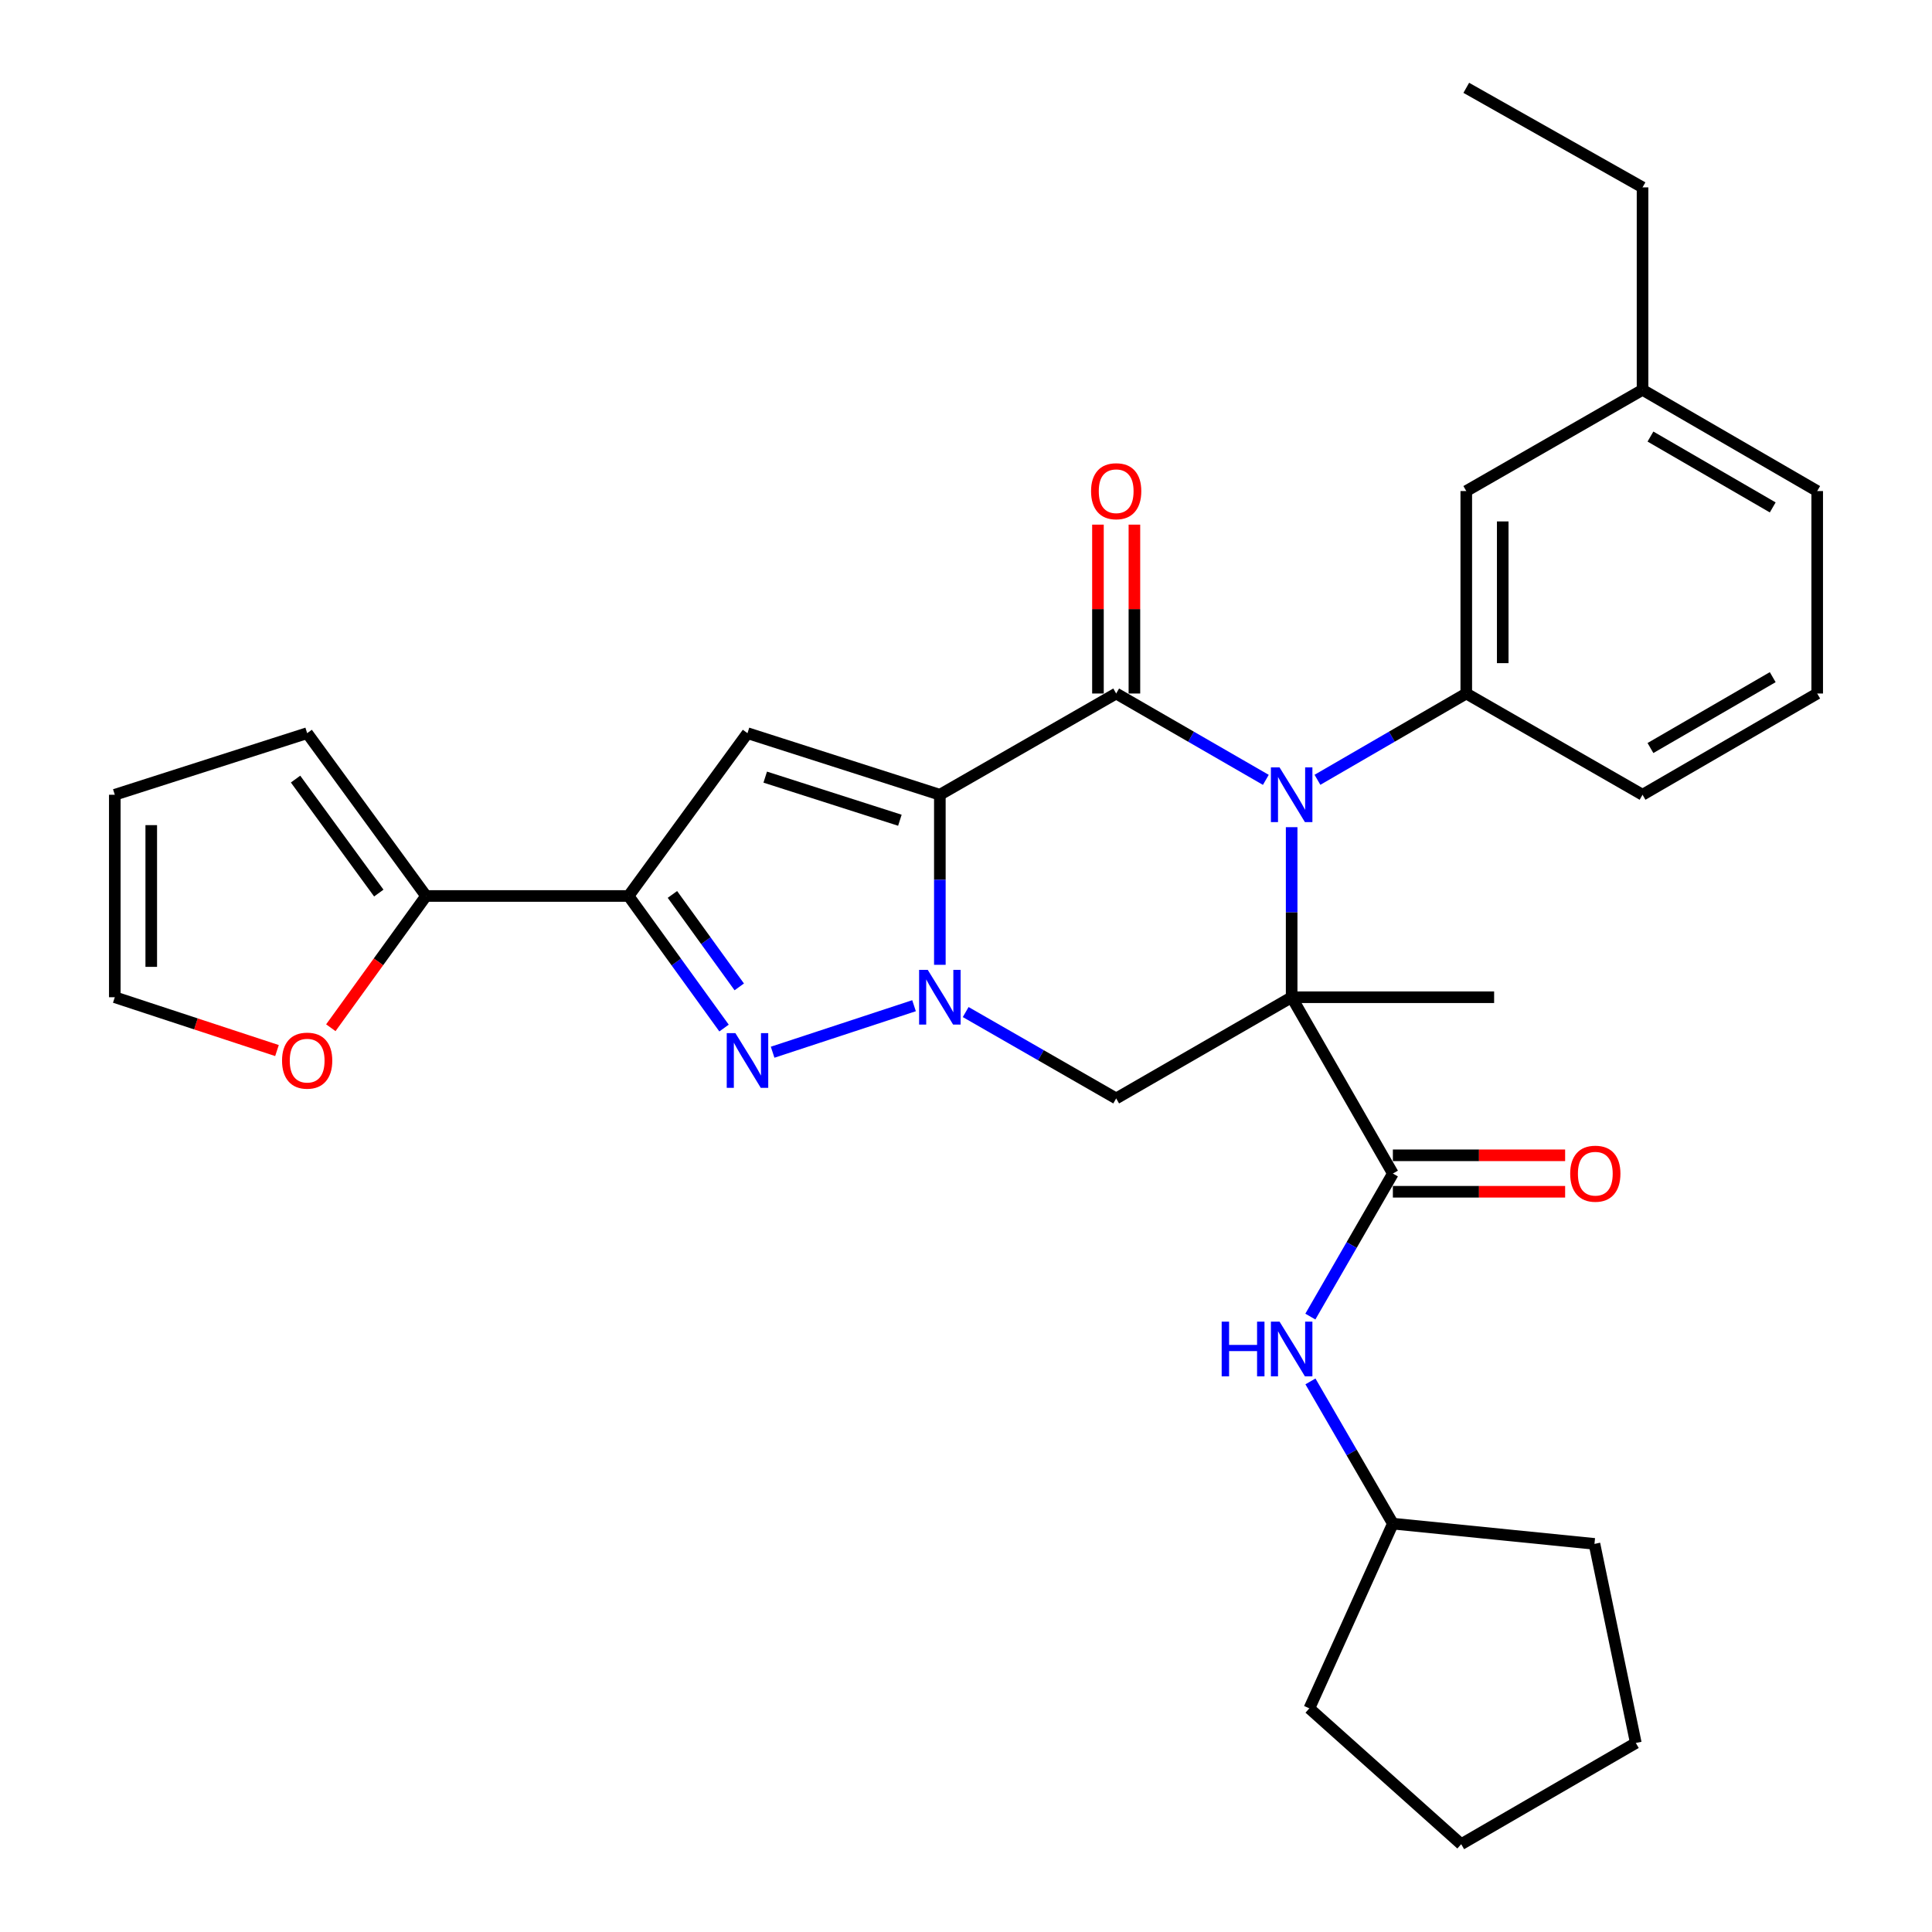 <?xml version='1.0' encoding='iso-8859-1'?>
<svg version='1.1' baseProfile='full'
              xmlns='http://www.w3.org/2000/svg'
                      xmlns:rdkit='http://www.rdkit.org/xml'
                      xmlns:xlink='http://www.w3.org/1999/xlink'
                  xml:space='preserve'
width='1000px' height='1000px' viewBox='0 0 1000 1000'>
<!-- END OF HEADER -->
<rect style='opacity:1.0;fill:#FFFFFF;stroke:none' width='1000' height='1000' x='0' y='0'> </rect>
<path class='bond-2' d='M 486.466,411.366 L 486.466,455.375' style='fill:none;fill-rule:evenodd;stroke:#000000;stroke-width:6px;stroke-linecap:butt;stroke-linejoin:miter;stroke-opacity:1' />
<path class='bond-2' d='M 486.466,455.375 L 486.466,499.385' style='fill:none;fill-rule:evenodd;stroke:#0000FF;stroke-width:6px;stroke-linecap:butt;stroke-linejoin:miter;stroke-opacity:1' />
<path class='bond-3' d='M 486.466,411.366 L 577.732,358.961' style='fill:none;fill-rule:evenodd;stroke:#000000;stroke-width:6px;stroke-linecap:butt;stroke-linejoin:miter;stroke-opacity:1' />
<path class='bond-5' d='M 486.466,411.366 L 386.898,379.487' style='fill:none;fill-rule:evenodd;stroke:#000000;stroke-width:6px;stroke-linecap:butt;stroke-linejoin:miter;stroke-opacity:1' />
<path class='bond-5' d='M 465.777,424.555 L 396.08,402.239' style='fill:none;fill-rule:evenodd;stroke:#000000;stroke-width:6px;stroke-linecap:butt;stroke-linejoin:miter;stroke-opacity:1' />
<path class='bond-0' d='M 668.557,516.165 L 668.557,472.155' style='fill:none;fill-rule:evenodd;stroke:#000000;stroke-width:6px;stroke-linecap:butt;stroke-linejoin:miter;stroke-opacity:1' />
<path class='bond-0' d='M 668.557,472.155 L 668.557,428.146' style='fill:none;fill-rule:evenodd;stroke:#0000FF;stroke-width:6px;stroke-linecap:butt;stroke-linejoin:miter;stroke-opacity:1' />
<path class='bond-8' d='M 668.557,516.165 L 720.951,607.42' style='fill:none;fill-rule:evenodd;stroke:#000000;stroke-width:6px;stroke-linecap:butt;stroke-linejoin:miter;stroke-opacity:1' />
<path class='bond-19' d='M 668.557,516.165 L 773.356,516.165' style='fill:none;fill-rule:evenodd;stroke:#000000;stroke-width:6px;stroke-linecap:butt;stroke-linejoin:miter;stroke-opacity:1' />
<path class='bond-32' d='M 668.557,516.165 L 577.732,568.549' style='fill:none;fill-rule:evenodd;stroke:#000000;stroke-width:6px;stroke-linecap:butt;stroke-linejoin:miter;stroke-opacity:1' />
<path class='bond-1' d='M 655.196,403.656 L 616.464,381.309' style='fill:none;fill-rule:evenodd;stroke:#0000FF;stroke-width:6px;stroke-linecap:butt;stroke-linejoin:miter;stroke-opacity:1' />
<path class='bond-1' d='M 616.464,381.309 L 577.732,358.961' style='fill:none;fill-rule:evenodd;stroke:#000000;stroke-width:6px;stroke-linecap:butt;stroke-linejoin:miter;stroke-opacity:1' />
<path class='bond-9' d='M 681.909,403.624 L 720.426,381.293' style='fill:none;fill-rule:evenodd;stroke:#0000FF;stroke-width:6px;stroke-linecap:butt;stroke-linejoin:miter;stroke-opacity:1' />
<path class='bond-9' d='M 720.426,381.293 L 758.942,358.961' style='fill:none;fill-rule:evenodd;stroke:#000000;stroke-width:6px;stroke-linecap:butt;stroke-linejoin:miter;stroke-opacity:1' />
<path class='bond-4' d='M 473.106,520.558 L 399.907,544.626' style='fill:none;fill-rule:evenodd;stroke:#0000FF;stroke-width:6px;stroke-linecap:butt;stroke-linejoin:miter;stroke-opacity:1' />
<path class='bond-7' d='M 499.837,523.839 L 538.785,546.194' style='fill:none;fill-rule:evenodd;stroke:#0000FF;stroke-width:6px;stroke-linecap:butt;stroke-linejoin:miter;stroke-opacity:1' />
<path class='bond-7' d='M 538.785,546.194 L 577.732,568.549' style='fill:none;fill-rule:evenodd;stroke:#000000;stroke-width:6px;stroke-linecap:butt;stroke-linejoin:miter;stroke-opacity:1' />
<path class='bond-12' d='M 587.167,358.961 L 587.167,315.256' style='fill:none;fill-rule:evenodd;stroke:#000000;stroke-width:6px;stroke-linecap:butt;stroke-linejoin:miter;stroke-opacity:1' />
<path class='bond-12' d='M 587.167,315.256 L 587.167,271.552' style='fill:none;fill-rule:evenodd;stroke:#FF0000;stroke-width:6px;stroke-linecap:butt;stroke-linejoin:miter;stroke-opacity:1' />
<path class='bond-12' d='M 568.297,358.961 L 568.297,315.256' style='fill:none;fill-rule:evenodd;stroke:#000000;stroke-width:6px;stroke-linecap:butt;stroke-linejoin:miter;stroke-opacity:1' />
<path class='bond-12' d='M 568.297,315.256 L 568.297,271.552' style='fill:none;fill-rule:evenodd;stroke:#FF0000;stroke-width:6px;stroke-linecap:butt;stroke-linejoin:miter;stroke-opacity:1' />
<path class='bond-31' d='M 374.762,532.117 L 350.052,497.938' style='fill:none;fill-rule:evenodd;stroke:#0000FF;stroke-width:6px;stroke-linecap:butt;stroke-linejoin:miter;stroke-opacity:1' />
<path class='bond-31' d='M 350.052,497.938 L 325.342,463.76' style='fill:none;fill-rule:evenodd;stroke:#000000;stroke-width:6px;stroke-linecap:butt;stroke-linejoin:miter;stroke-opacity:1' />
<path class='bond-31' d='M 382.641,510.808 L 365.344,486.883' style='fill:none;fill-rule:evenodd;stroke:#0000FF;stroke-width:6px;stroke-linecap:butt;stroke-linejoin:miter;stroke-opacity:1' />
<path class='bond-31' d='M 365.344,486.883 L 348.046,462.958' style='fill:none;fill-rule:evenodd;stroke:#000000;stroke-width:6px;stroke-linecap:butt;stroke-linejoin:miter;stroke-opacity:1' />
<path class='bond-6' d='M 386.898,379.487 L 325.342,463.76' style='fill:none;fill-rule:evenodd;stroke:#000000;stroke-width:6px;stroke-linecap:butt;stroke-linejoin:miter;stroke-opacity:1' />
<path class='bond-10' d='M 325.342,463.76 L 220.532,463.76' style='fill:none;fill-rule:evenodd;stroke:#000000;stroke-width:6px;stroke-linecap:butt;stroke-linejoin:miter;stroke-opacity:1' />
<path class='bond-11' d='M 720.951,607.42 L 699.595,644.442' style='fill:none;fill-rule:evenodd;stroke:#000000;stroke-width:6px;stroke-linecap:butt;stroke-linejoin:miter;stroke-opacity:1' />
<path class='bond-11' d='M 699.595,644.442 L 678.238,681.464' style='fill:none;fill-rule:evenodd;stroke:#0000FF;stroke-width:6px;stroke-linecap:butt;stroke-linejoin:miter;stroke-opacity:1' />
<path class='bond-14' d='M 720.951,616.855 L 765.531,616.855' style='fill:none;fill-rule:evenodd;stroke:#000000;stroke-width:6px;stroke-linecap:butt;stroke-linejoin:miter;stroke-opacity:1' />
<path class='bond-14' d='M 765.531,616.855 L 810.11,616.855' style='fill:none;fill-rule:evenodd;stroke:#FF0000;stroke-width:6px;stroke-linecap:butt;stroke-linejoin:miter;stroke-opacity:1' />
<path class='bond-14' d='M 720.951,597.985 L 765.531,597.985' style='fill:none;fill-rule:evenodd;stroke:#000000;stroke-width:6px;stroke-linecap:butt;stroke-linejoin:miter;stroke-opacity:1' />
<path class='bond-14' d='M 765.531,597.985 L 810.11,597.985' style='fill:none;fill-rule:evenodd;stroke:#FF0000;stroke-width:6px;stroke-linecap:butt;stroke-linejoin:miter;stroke-opacity:1' />
<path class='bond-15' d='M 758.942,358.961 L 758.942,254.172' style='fill:none;fill-rule:evenodd;stroke:#000000;stroke-width:6px;stroke-linecap:butt;stroke-linejoin:miter;stroke-opacity:1' />
<path class='bond-15' d='M 777.812,343.243 L 777.812,269.891' style='fill:none;fill-rule:evenodd;stroke:#000000;stroke-width:6px;stroke-linecap:butt;stroke-linejoin:miter;stroke-opacity:1' />
<path class='bond-22' d='M 758.942,358.961 L 850.176,411.366' style='fill:none;fill-rule:evenodd;stroke:#000000;stroke-width:6px;stroke-linecap:butt;stroke-linejoin:miter;stroke-opacity:1' />
<path class='bond-13' d='M 220.532,463.76 L 195.884,497.859' style='fill:none;fill-rule:evenodd;stroke:#000000;stroke-width:6px;stroke-linecap:butt;stroke-linejoin:miter;stroke-opacity:1' />
<path class='bond-13' d='M 195.884,497.859 L 171.236,531.957' style='fill:none;fill-rule:evenodd;stroke:#FF0000;stroke-width:6px;stroke-linecap:butt;stroke-linejoin:miter;stroke-opacity:1' />
<path class='bond-16' d='M 220.532,463.76 L 158.986,379.487' style='fill:none;fill-rule:evenodd;stroke:#000000;stroke-width:6px;stroke-linecap:butt;stroke-linejoin:miter;stroke-opacity:1' />
<path class='bond-16' d='M 196.062,462.248 L 152.98,403.257' style='fill:none;fill-rule:evenodd;stroke:#000000;stroke-width:6px;stroke-linecap:butt;stroke-linejoin:miter;stroke-opacity:1' />
<path class='bond-20' d='M 678.279,715.017 L 699.615,751.824' style='fill:none;fill-rule:evenodd;stroke:#0000FF;stroke-width:6px;stroke-linecap:butt;stroke-linejoin:miter;stroke-opacity:1' />
<path class='bond-20' d='M 699.615,751.824 L 720.951,788.63' style='fill:none;fill-rule:evenodd;stroke:#000000;stroke-width:6px;stroke-linecap:butt;stroke-linejoin:miter;stroke-opacity:1' />
<path class='bond-17' d='M 143.366,543.767 L 101.392,529.966' style='fill:none;fill-rule:evenodd;stroke:#FF0000;stroke-width:6px;stroke-linecap:butt;stroke-linejoin:miter;stroke-opacity:1' />
<path class='bond-17' d='M 101.392,529.966 L 59.418,516.165' style='fill:none;fill-rule:evenodd;stroke:#000000;stroke-width:6px;stroke-linecap:butt;stroke-linejoin:miter;stroke-opacity:1' />
<path class='bond-21' d='M 758.942,254.172 L 850.176,201.778' style='fill:none;fill-rule:evenodd;stroke:#000000;stroke-width:6px;stroke-linecap:butt;stroke-linejoin:miter;stroke-opacity:1' />
<path class='bond-18' d='M 158.986,379.487 L 59.418,411.366' style='fill:none;fill-rule:evenodd;stroke:#000000;stroke-width:6px;stroke-linecap:butt;stroke-linejoin:miter;stroke-opacity:1' />
<path class='bond-33' d='M 59.418,516.165 L 59.418,411.366' style='fill:none;fill-rule:evenodd;stroke:#000000;stroke-width:6px;stroke-linecap:butt;stroke-linejoin:miter;stroke-opacity:1' />
<path class='bond-33' d='M 78.287,500.445 L 78.287,427.086' style='fill:none;fill-rule:evenodd;stroke:#000000;stroke-width:6px;stroke-linecap:butt;stroke-linejoin:miter;stroke-opacity:1' />
<path class='bond-26' d='M 720.951,788.63 L 677.719,884.246' style='fill:none;fill-rule:evenodd;stroke:#000000;stroke-width:6px;stroke-linecap:butt;stroke-linejoin:miter;stroke-opacity:1' />
<path class='bond-27' d='M 720.951,788.63 L 825.289,799.113' style='fill:none;fill-rule:evenodd;stroke:#000000;stroke-width:6px;stroke-linecap:butt;stroke-linejoin:miter;stroke-opacity:1' />
<path class='bond-25' d='M 850.176,201.778 L 850.176,96.989' style='fill:none;fill-rule:evenodd;stroke:#000000;stroke-width:6px;stroke-linecap:butt;stroke-linejoin:miter;stroke-opacity:1' />
<path class='bond-34' d='M 850.176,201.778 L 940.582,254.172' style='fill:none;fill-rule:evenodd;stroke:#000000;stroke-width:6px;stroke-linecap:butt;stroke-linejoin:miter;stroke-opacity:1' />
<path class='bond-34' d='M 854.275,225.963 L 917.56,262.639' style='fill:none;fill-rule:evenodd;stroke:#000000;stroke-width:6px;stroke-linecap:butt;stroke-linejoin:miter;stroke-opacity:1' />
<path class='bond-23' d='M 850.176,411.366 L 940.582,358.961' style='fill:none;fill-rule:evenodd;stroke:#000000;stroke-width:6px;stroke-linecap:butt;stroke-linejoin:miter;stroke-opacity:1' />
<path class='bond-23' d='M 854.274,387.18 L 917.558,350.497' style='fill:none;fill-rule:evenodd;stroke:#000000;stroke-width:6px;stroke-linecap:butt;stroke-linejoin:miter;stroke-opacity:1' />
<path class='bond-24' d='M 940.582,358.961 L 940.582,254.172' style='fill:none;fill-rule:evenodd;stroke:#000000;stroke-width:6px;stroke-linecap:butt;stroke-linejoin:miter;stroke-opacity:1' />
<path class='bond-28' d='M 850.176,96.989 L 758.942,45.455' style='fill:none;fill-rule:evenodd;stroke:#000000;stroke-width:6px;stroke-linecap:butt;stroke-linejoin:miter;stroke-opacity:1' />
<path class='bond-29' d='M 677.719,884.246 L 756.321,954.545' style='fill:none;fill-rule:evenodd;stroke:#000000;stroke-width:6px;stroke-linecap:butt;stroke-linejoin:miter;stroke-opacity:1' />
<path class='bond-30' d='M 825.289,799.113 L 846.696,902.151' style='fill:none;fill-rule:evenodd;stroke:#000000;stroke-width:6px;stroke-linecap:butt;stroke-linejoin:miter;stroke-opacity:1' />
<path class='bond-35' d='M 756.321,954.545 L 846.696,902.151' style='fill:none;fill-rule:evenodd;stroke:#000000;stroke-width:6px;stroke-linecap:butt;stroke-linejoin:miter;stroke-opacity:1' />
<path  class='atom-2' d='M 662.297 397.206
L 671.577 412.206
Q 672.497 413.686, 673.977 416.366
Q 675.457 419.046, 675.537 419.206
L 675.537 397.206
L 679.297 397.206
L 679.297 425.526
L 675.417 425.526
L 665.457 409.126
Q 664.297 407.206, 663.057 405.006
Q 661.857 402.806, 661.497 402.126
L 661.497 425.526
L 657.817 425.526
L 657.817 397.206
L 662.297 397.206
' fill='#0000FF'/>
<path  class='atom-3' d='M 480.206 502.005
L 489.486 517.005
Q 490.406 518.485, 491.886 521.165
Q 493.366 523.845, 493.446 524.005
L 493.446 502.005
L 497.206 502.005
L 497.206 530.325
L 493.326 530.325
L 483.366 513.925
Q 482.206 512.005, 480.966 509.805
Q 479.766 507.605, 479.406 506.925
L 479.406 530.325
L 475.726 530.325
L 475.726 502.005
L 480.206 502.005
' fill='#0000FF'/>
<path  class='atom-5' d='M 380.638 534.743
L 389.918 549.743
Q 390.838 551.223, 392.318 553.903
Q 393.798 556.583, 393.878 556.743
L 393.878 534.743
L 397.638 534.743
L 397.638 563.063
L 393.758 563.063
L 383.798 546.663
Q 382.638 544.743, 381.398 542.543
Q 380.198 540.343, 379.838 539.663
L 379.838 563.063
L 376.158 563.063
L 376.158 534.743
L 380.638 534.743
' fill='#0000FF'/>
<path  class='atom-12' d='M 632.337 684.085
L 636.177 684.085
L 636.177 696.125
L 650.657 696.125
L 650.657 684.085
L 654.497 684.085
L 654.497 712.405
L 650.657 712.405
L 650.657 699.325
L 636.177 699.325
L 636.177 712.405
L 632.337 712.405
L 632.337 684.085
' fill='#0000FF'/>
<path  class='atom-12' d='M 662.297 684.085
L 671.577 699.085
Q 672.497 700.565, 673.977 703.245
Q 675.457 705.925, 675.537 706.085
L 675.537 684.085
L 679.297 684.085
L 679.297 712.405
L 675.417 712.405
L 665.457 696.005
Q 664.297 694.085, 663.057 691.885
Q 661.857 689.685, 661.497 689.005
L 661.497 712.405
L 657.817 712.405
L 657.817 684.085
L 662.297 684.085
' fill='#0000FF'/>
<path  class='atom-13' d='M 564.732 254.252
Q 564.732 247.452, 568.092 243.652
Q 571.452 239.852, 577.732 239.852
Q 584.012 239.852, 587.372 243.652
Q 590.732 247.452, 590.732 254.252
Q 590.732 261.132, 587.332 265.052
Q 583.932 268.932, 577.732 268.932
Q 571.492 268.932, 568.092 265.052
Q 564.732 261.172, 564.732 254.252
M 577.732 265.732
Q 582.052 265.732, 584.372 262.852
Q 586.732 259.932, 586.732 254.252
Q 586.732 248.692, 584.372 245.892
Q 582.052 243.052, 577.732 243.052
Q 573.412 243.052, 571.052 245.852
Q 568.732 248.652, 568.732 254.252
Q 568.732 259.972, 571.052 262.852
Q 573.412 265.732, 577.732 265.732
' fill='#FF0000'/>
<path  class='atom-14' d='M 145.986 548.983
Q 145.986 542.183, 149.346 538.383
Q 152.706 534.583, 158.986 534.583
Q 165.266 534.583, 168.626 538.383
Q 171.986 542.183, 171.986 548.983
Q 171.986 555.863, 168.586 559.783
Q 165.186 563.663, 158.986 563.663
Q 152.746 563.663, 149.346 559.783
Q 145.986 555.903, 145.986 548.983
M 158.986 560.463
Q 163.306 560.463, 165.626 557.583
Q 167.986 554.663, 167.986 548.983
Q 167.986 543.423, 165.626 540.623
Q 163.306 537.783, 158.986 537.783
Q 154.666 537.783, 152.306 540.583
Q 149.986 543.383, 149.986 548.983
Q 149.986 554.703, 152.306 557.583
Q 154.666 560.463, 158.986 560.463
' fill='#FF0000'/>
<path  class='atom-15' d='M 812.73 607.5
Q 812.73 600.7, 816.09 596.9
Q 819.45 593.1, 825.73 593.1
Q 832.01 593.1, 835.37 596.9
Q 838.73 600.7, 838.73 607.5
Q 838.73 614.38, 835.33 618.3
Q 831.93 622.18, 825.73 622.18
Q 819.49 622.18, 816.09 618.3
Q 812.73 614.42, 812.73 607.5
M 825.73 618.98
Q 830.05 618.98, 832.37 616.1
Q 834.73 613.18, 834.73 607.5
Q 834.73 601.94, 832.37 599.14
Q 830.05 596.3, 825.73 596.3
Q 821.41 596.3, 819.05 599.1
Q 816.73 601.9, 816.73 607.5
Q 816.73 613.22, 819.05 616.1
Q 821.41 618.98, 825.73 618.98
' fill='#FF0000'/>
</svg>
